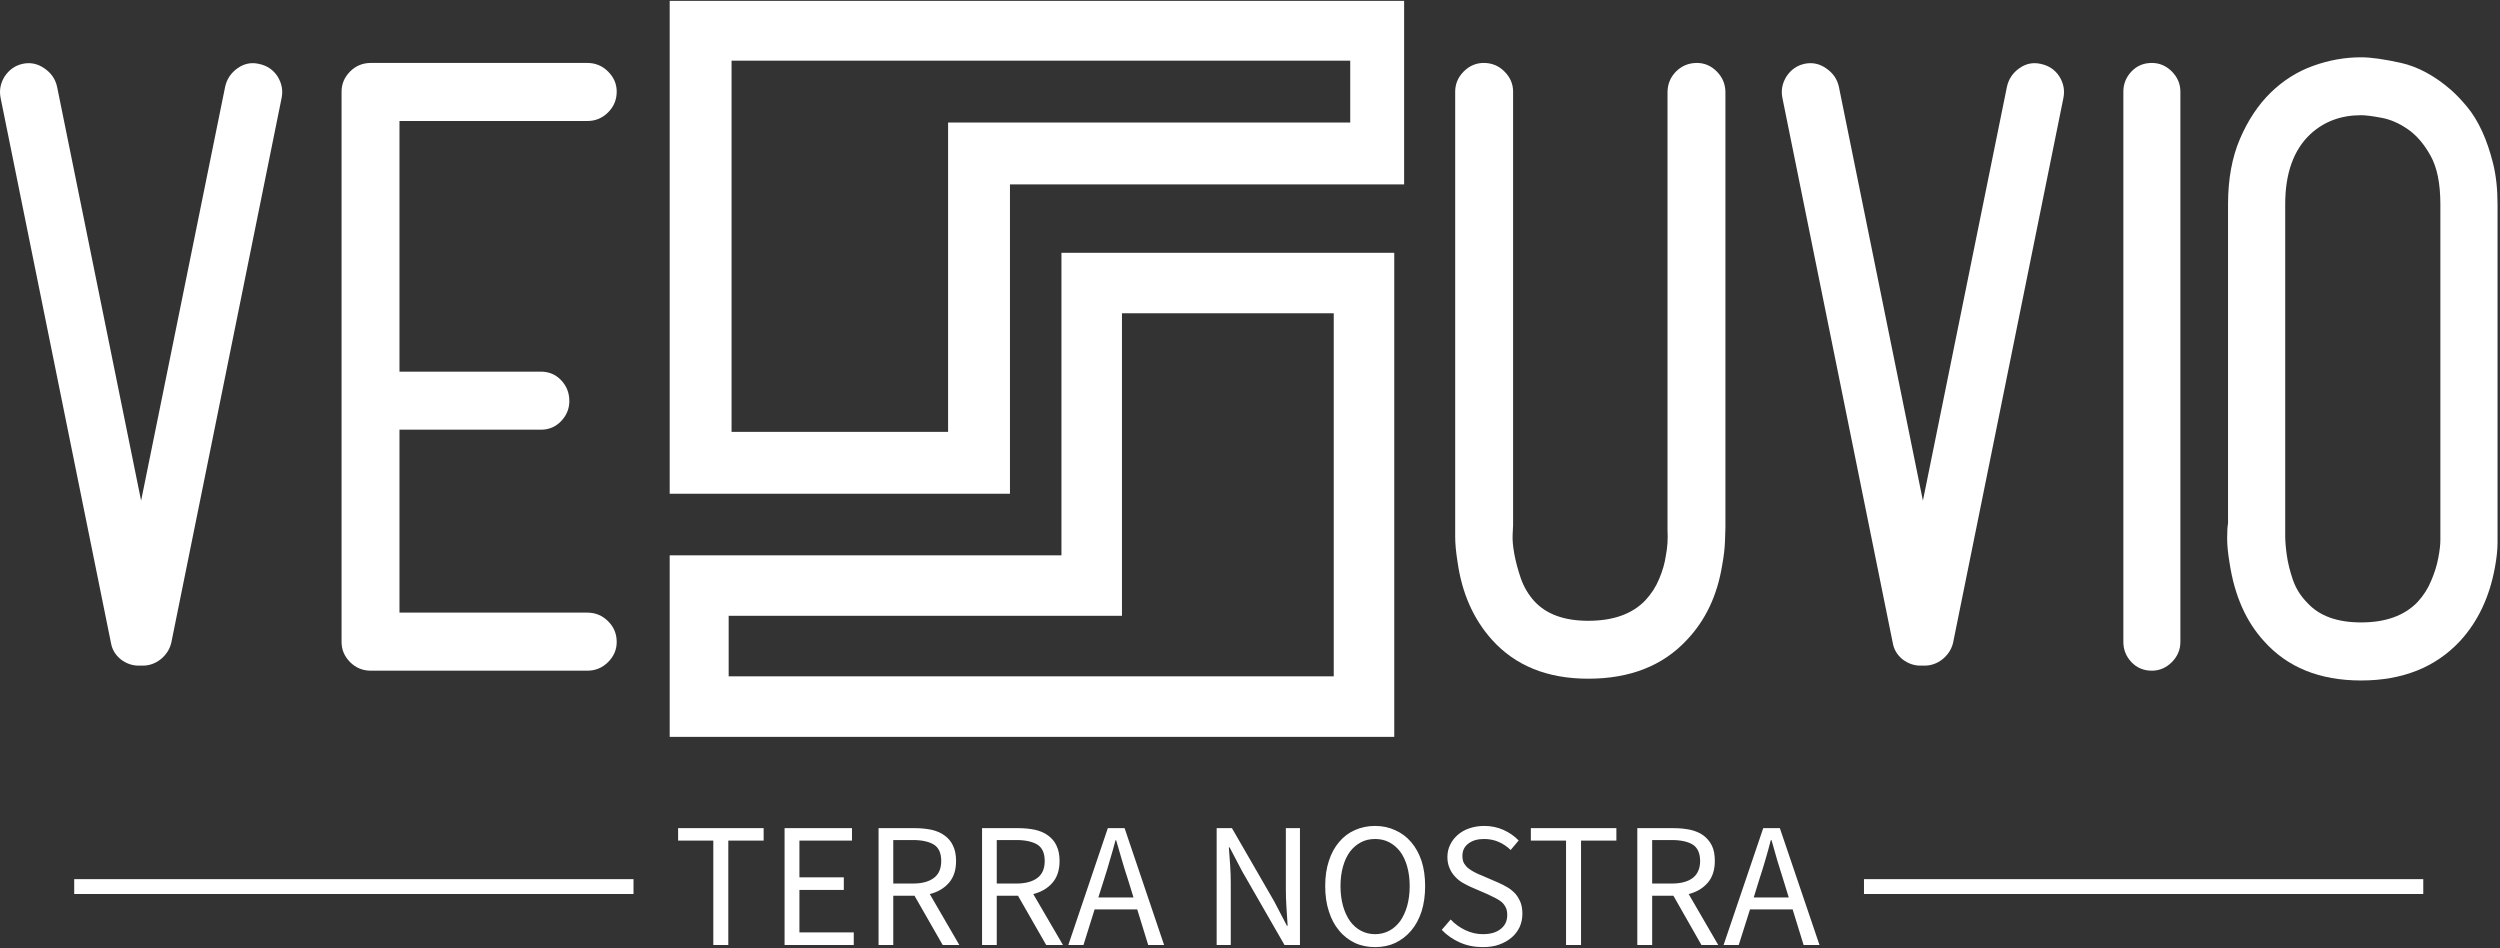 <svg width="907" height="344" viewBox="0 0 907 344" fill="none" xmlns="http://www.w3.org/2000/svg">
<rect x="0" y="0" width="907" height="344" fill="#333333" stroke="none"/>
<path d="M93.86 23.159C96.841 23.769 99.121 25.296 100.702 27.738C102.246 30.216 102.731 32.837 102.156 35.603L62.131 233.25C61.556 235.585 60.281 237.56 58.306 239.176C56.331 240.72 54.158 241.492 51.788 241.492H51.195H50.334C47.963 241.492 45.773 240.72 43.761 239.176C41.822 237.56 40.655 235.585 40.26 233.25L0.235 35.603C-0.34 32.837 0.145 30.216 1.689 27.738C3.305 25.296 5.478 23.769 8.207 23.159C11.009 22.548 13.63 23.087 16.072 24.775C18.55 26.463 20.095 28.689 20.705 31.455L51.195 181.643L81.686 31.455C82.296 28.689 83.787 26.463 86.157 24.775C88.527 23.087 91.095 22.548 93.86 23.159Z" fill="white"/>
<path d="M213.074 222.261C216.019 222.261 218.533 223.303 220.616 225.386C222.699 227.433 223.74 229.947 223.74 232.928C223.74 235.693 222.699 238.117 220.616 240.2C218.533 242.283 216.019 243.324 213.074 243.324H134.532C131.587 243.324 129.073 242.283 126.99 240.2C124.943 238.117 123.92 235.693 123.92 232.928V33.233C123.92 30.468 124.943 28.043 126.99 25.96C129.073 23.877 131.587 22.836 134.532 22.836H213.074C216.019 22.836 218.533 23.877 220.616 25.96C222.699 28.043 223.74 30.468 223.74 33.233C223.74 36.178 222.699 38.692 220.616 40.775C218.533 42.858 216.019 43.899 213.074 43.899H144.929V134.831H196.213C199.157 134.831 201.618 135.872 203.593 137.955C205.568 140.038 206.556 142.552 206.556 145.497C206.556 148.262 205.568 150.687 203.593 152.77C201.618 154.852 199.157 155.894 196.213 155.894H144.929V222.261H213.074Z" fill="white"/>
<g clip-path="url(#clip0_144_40)">
<g clip-path="url(#clip1_144_40)">
<path d="M385.095 91.707V201.468H242.406V267.325H505.835V91.707H385.095ZM483.881 245.371H264.359V223.421H407.049V113.657H483.881V245.371Z" fill="white"/>
<path d="M242.962 -0.435V179.13H366.414V66.903H512.31V-0.435H242.962ZM489.863 44.456H343.968V156.686H265.409V22.012H489.863V44.456Z" fill="white"/>
</g>
</g>
<path d="M576.209 246.233C561.377 246.233 549.723 241.511 541.248 232.066C534.532 224.56 530.384 215.169 528.804 203.892C528.229 200.336 527.942 197.284 527.942 194.734C527.942 192.148 527.942 190.371 527.942 189.401V33.233C527.942 30.468 528.965 28.043 531.012 25.96C533.095 23.877 535.52 22.836 538.285 22.836C541.266 22.836 543.78 23.877 545.827 25.96C547.91 28.043 548.951 30.468 548.951 33.233V189.67V190.532C548.951 190.748 548.897 191.843 548.789 193.818C548.682 195.793 548.879 198.164 549.382 200.929C549.885 203.694 550.675 206.657 551.752 209.818C552.866 212.978 554.5 215.743 556.654 218.113C561 222.854 567.518 225.224 576.209 225.224C585.295 225.224 592.208 222.746 596.949 217.79C599.14 215.42 600.81 212.816 601.959 209.979C603.18 207.106 603.988 204.287 604.383 201.522C604.958 198.577 605.155 195.506 604.975 192.31V191.448V33.556C604.975 30.575 605.999 28.043 608.046 25.96C610.129 23.877 612.661 22.836 615.642 22.836C618.407 22.836 620.813 23.877 622.86 25.96C624.943 28.043 625.985 30.575 625.985 33.556V191.448C625.985 192.238 625.931 193.872 625.823 196.35C625.751 198.828 625.41 201.737 624.8 205.077C623.04 215.959 618.802 224.955 612.086 232.066C603.359 241.511 591.4 246.233 576.209 246.233Z" fill="white"/>
<path d="M740.296 23.159C743.277 23.769 745.557 25.296 747.137 27.738C748.682 30.216 749.167 32.837 748.592 35.603L708.567 233.25C707.992 235.585 706.717 237.56 704.742 239.176C702.767 240.72 700.594 241.492 698.224 241.492H697.631H696.769C694.399 241.492 692.208 240.72 690.197 239.176C688.258 237.56 687.091 235.585 686.696 233.25L646.671 35.603C646.096 32.837 646.581 30.216 648.125 27.738C649.741 25.296 651.914 23.769 654.643 23.159C657.444 22.548 660.066 23.087 662.508 24.775C664.986 26.463 666.53 28.689 667.141 31.455L697.631 181.643L728.121 31.455C728.732 28.689 730.222 26.463 732.593 24.775C734.963 23.087 737.531 22.548 740.296 23.159Z" fill="white"/>
<path d="M780.698 243.324C777.717 243.324 775.239 242.283 773.264 240.2C771.325 238.117 770.355 235.693 770.355 232.928V33.233C770.355 30.468 771.325 28.043 773.264 25.96C775.239 23.877 777.717 22.836 780.698 22.836C783.464 22.836 785.888 23.877 787.971 25.96C790.018 28.043 791.041 30.468 791.041 33.233V232.928C791.041 235.693 790.018 238.117 787.971 240.2C785.888 242.283 783.464 243.324 780.698 243.324Z" fill="white"/>
<path d="M856.601 246.878C841.589 246.878 829.845 242.12 821.37 232.603C814.87 225.492 810.722 216.119 808.926 204.483C808.316 200.928 808.01 197.875 808.01 195.325C808.01 192.74 808.118 190.944 808.333 189.938V74.118C808.333 65.032 809.77 57.132 812.643 50.416C815.516 43.7 819.215 38.116 823.74 33.662C828.301 29.209 833.437 25.959 839.147 23.912C844.893 21.829 850.711 20.788 856.601 20.788C860.156 20.788 865.004 21.47 871.145 22.835C877.287 24.235 883.32 27.503 889.246 32.639C891.221 34.399 893.196 36.482 895.171 38.888C897.111 41.222 898.888 44.131 900.504 47.615C902.085 51.062 903.413 54.959 904.491 59.304C905.568 63.65 906.107 68.588 906.107 74.118V192.039C906.107 192.829 906.107 194.463 906.107 196.941C906.107 199.383 905.802 202.292 905.191 205.668C903.252 216.514 899.014 225.492 892.478 232.603C883.571 242.12 871.612 246.878 856.601 246.878ZM829.073 190.262V191.177C829.073 191.357 829.073 192.434 829.073 194.409C829.073 196.385 829.271 198.755 829.666 201.52C830.061 204.286 830.797 207.248 831.875 210.409C832.988 213.569 834.73 216.334 837.1 218.705C841.409 223.445 847.91 225.815 856.601 225.815C865.507 225.815 872.331 223.355 877.071 218.435C879.262 216.065 880.932 213.443 882.081 210.57C883.302 207.697 884.146 204.968 884.613 202.382C885.116 199.832 885.367 197.66 885.367 195.864C885.367 194.104 885.367 193.135 885.367 192.955V192.309V74.118C885.367 66.613 884.182 60.741 881.812 56.503C879.441 52.23 876.676 49.015 873.516 46.861C870.355 44.67 867.141 43.287 863.873 42.712C860.641 42.102 858.217 41.797 856.601 41.797C849.31 41.797 843.187 44.077 838.231 48.638C832.126 54.348 829.073 62.842 829.073 74.118V190.262Z" fill="white"/>
<path d="M229.837 318.954H26.927V324.341H229.837V318.954Z" fill="white"/>
<path d="M879.164 318.954H676.255V324.341H879.164V318.954Z" fill="white"/>
<path d="M258.786 304.98V342.85H264.227V304.98H277.048V300.455H246.019V304.98H258.786ZM284.643 300.455V342.85H309.746V338.272H290.03V322.865H306.137V318.286H290.03V304.98H309.1V300.455H284.643ZM324.076 320.548V304.765H331.187C334.527 304.765 337.058 305.357 338.836 306.435C340.614 307.566 341.476 309.559 341.476 312.36C341.476 315.108 340.614 317.155 338.836 318.501C337.058 319.848 334.527 320.548 331.187 320.548H324.076ZM342.014 342.85H348.048L337.328 324.373C340.237 323.619 342.553 322.272 344.277 320.279C346.001 318.286 346.863 315.646 346.863 312.36C346.863 310.152 346.486 308.266 345.731 306.758C345.031 305.249 344.008 304.064 342.661 303.095C341.368 302.125 339.806 301.479 337.974 301.048C336.143 300.67 334.149 300.455 331.995 300.455H318.743V342.85H324.076V324.966H331.779L342.014 342.85ZM361.623 320.548V304.765H368.734C372.074 304.765 374.606 305.357 376.383 306.435C378.161 307.566 379.023 309.559 379.023 312.36C379.023 315.108 378.161 317.155 376.383 318.501C374.606 319.848 372.074 320.548 368.734 320.548H361.623ZM379.562 342.85H385.649L374.875 324.373C377.784 323.619 380.1 322.272 381.824 320.279C383.548 318.286 384.41 315.646 384.41 312.36C384.41 310.152 384.033 308.266 383.279 306.758C382.578 305.249 381.555 304.064 380.208 303.095C378.915 302.125 377.353 301.479 375.521 301.048C373.69 300.67 371.697 300.455 369.542 300.455H356.29V342.85H361.623V324.966H369.326L379.562 342.85ZM411.237 325.612H398.47L400.517 319.148C401.271 316.778 402.025 314.407 402.672 312.037C403.372 309.721 404.072 307.296 404.719 304.818H404.934C405.634 307.296 406.335 309.721 407.035 312.037C407.735 314.407 408.436 316.778 409.244 319.148L411.237 325.612ZM412.584 329.922L416.57 342.85H422.334L408.005 300.455H401.917L387.588 342.85H393.083L397.123 329.922H412.584ZM441.404 300.455V342.85H446.522V320.656C446.522 318.447 446.468 316.185 446.306 313.976C446.144 311.768 445.983 309.559 445.821 307.404H446.091L450.669 316.131L466.022 342.85H471.625V300.455H466.507V322.38C466.507 324.589 466.561 326.851 466.723 329.168C466.884 331.484 466.992 333.693 467.154 335.847H466.884L462.305 327.067L446.952 300.455H441.404ZM498.883 343.605C501.576 343.605 504 343.12 506.209 342.096C508.418 341.019 510.357 339.564 511.973 337.625C513.589 335.74 514.828 333.423 515.744 330.676C516.606 327.929 517.037 324.858 517.037 321.464C517.037 318.07 516.606 315.054 515.744 312.36C514.828 309.667 513.589 307.404 511.973 305.519C510.357 303.633 508.418 302.179 506.209 301.209C504 300.186 501.576 299.647 498.883 299.647C496.189 299.647 493.765 300.186 491.557 301.155C489.348 302.125 487.409 303.579 485.846 305.465C484.23 307.35 482.991 309.613 482.129 312.306C481.214 315 480.783 318.07 480.783 321.464C480.783 324.858 481.214 327.929 482.129 330.676C482.991 333.423 484.23 335.74 485.846 337.625C487.409 339.564 489.348 341.019 491.557 342.096C493.765 343.12 496.189 343.605 498.883 343.605ZM498.883 338.918C496.997 338.918 495.274 338.487 493.765 337.679C492.203 336.871 490.91 335.686 489.779 334.177C488.701 332.615 487.84 330.784 487.247 328.683C486.654 326.528 486.331 324.104 486.331 321.464C486.331 318.825 486.654 316.454 487.247 314.353C487.84 312.252 488.701 310.421 489.779 308.966C490.91 307.512 492.203 306.381 493.765 305.573C495.274 304.765 496.997 304.388 498.883 304.388C500.768 304.388 502.492 304.765 504 305.573C505.563 306.381 506.856 307.512 507.987 308.966C509.064 310.421 509.926 312.252 510.519 314.353C511.111 316.454 511.434 318.825 511.434 321.464C511.434 324.104 511.111 326.528 510.519 328.683C509.926 330.784 509.064 332.615 507.987 334.177C506.856 335.686 505.563 336.871 504 337.679C502.492 338.487 500.768 338.918 498.883 338.918ZM526.302 333.585L523.07 337.356C524.902 339.295 527.111 340.803 529.642 341.935C532.174 343.066 534.975 343.605 537.938 343.605C540.147 343.605 542.194 343.335 543.918 342.689C545.696 342.042 547.204 341.18 548.443 340.103C549.736 339.026 550.652 337.733 551.352 336.278C551.998 334.77 552.322 333.208 552.322 331.538C552.322 329.976 552.106 328.629 551.675 327.444C551.19 326.259 550.598 325.235 549.844 324.319C549.035 323.457 548.12 322.649 547.042 322.003C545.965 321.356 544.834 320.764 543.595 320.225L537.615 317.639C536.753 317.316 535.891 316.939 535.083 316.508C534.275 316.077 533.521 315.646 532.821 315.108C532.12 314.569 531.582 313.922 531.151 313.222C530.774 312.522 530.558 311.606 530.558 310.583C530.558 308.643 531.258 307.135 532.713 306.057C534.167 304.926 536.053 304.388 538.423 304.388C540.416 304.388 542.194 304.765 543.756 305.465C545.372 306.165 546.773 307.135 548.066 308.374L550.975 304.926C549.466 303.364 547.635 302.071 545.48 301.101C543.325 300.132 541.009 299.647 538.423 299.647C536.484 299.647 534.706 299.97 533.09 300.509C531.474 301.048 530.073 301.856 528.888 302.879C527.703 303.903 526.787 305.088 526.141 306.435C525.441 307.835 525.117 309.344 525.117 310.906C525.117 312.468 525.387 313.815 525.925 315C526.41 316.185 527.111 317.208 527.919 318.07C528.727 318.932 529.642 319.686 530.666 320.279C531.743 320.872 532.713 321.41 533.736 321.841L539.824 324.481C540.793 324.966 541.709 325.397 542.571 325.828C543.433 326.259 544.187 326.743 544.834 327.282C545.426 327.821 545.911 328.467 546.288 329.221C546.665 329.976 546.827 330.891 546.827 331.969C546.827 334.07 546.073 335.74 544.51 336.979C542.948 338.272 540.793 338.918 537.992 338.918C535.784 338.918 533.683 338.433 531.636 337.463C529.589 336.494 527.811 335.201 526.302 333.585ZM568.159 304.98V342.85H573.6V304.98H586.421V300.455H555.392V304.98H568.159ZM599.404 320.548V304.765H606.514C609.854 304.765 612.386 305.357 614.164 306.435C615.888 307.566 616.804 309.559 616.804 312.36C616.804 315.108 615.888 317.155 614.164 318.501C612.386 319.848 609.854 320.548 606.514 320.548H599.404ZM617.288 342.85H623.376L612.656 324.373C615.565 323.619 617.827 322.272 619.551 320.279C621.275 318.286 622.137 315.646 622.137 312.36C622.137 310.152 621.813 308.266 621.059 306.758C620.305 305.249 619.282 304.064 617.989 303.095C616.696 302.125 615.08 301.479 613.248 301.048C611.417 300.67 609.423 300.455 607.269 300.455H594.017V342.85H599.404V324.966H607.107L617.288 342.85ZM648.964 325.612H636.25L638.244 319.148C639.052 316.778 639.752 314.407 640.452 312.037C641.153 309.721 641.799 307.296 642.445 304.818H642.715C643.415 307.296 644.115 309.721 644.762 312.037C645.462 314.407 646.216 316.778 646.971 319.148L648.964 325.612ZM650.364 329.922L654.351 342.85H660.115L645.732 300.455H639.698L625.315 342.85H630.81L634.904 329.922H650.364Z" fill="white"/>
<defs>
<clipPath id="clip0_144_40">
<rect width="267.01" height="267.01" fill="white" transform="translate(242.406 0.315)"/>
</clipPath>
<clipPath id="clip1_144_40">
<rect width="269.348" height="269.348" fill="white" transform="translate(242.962 -0.435)"/>
</clipPath>
</defs>
</svg>
